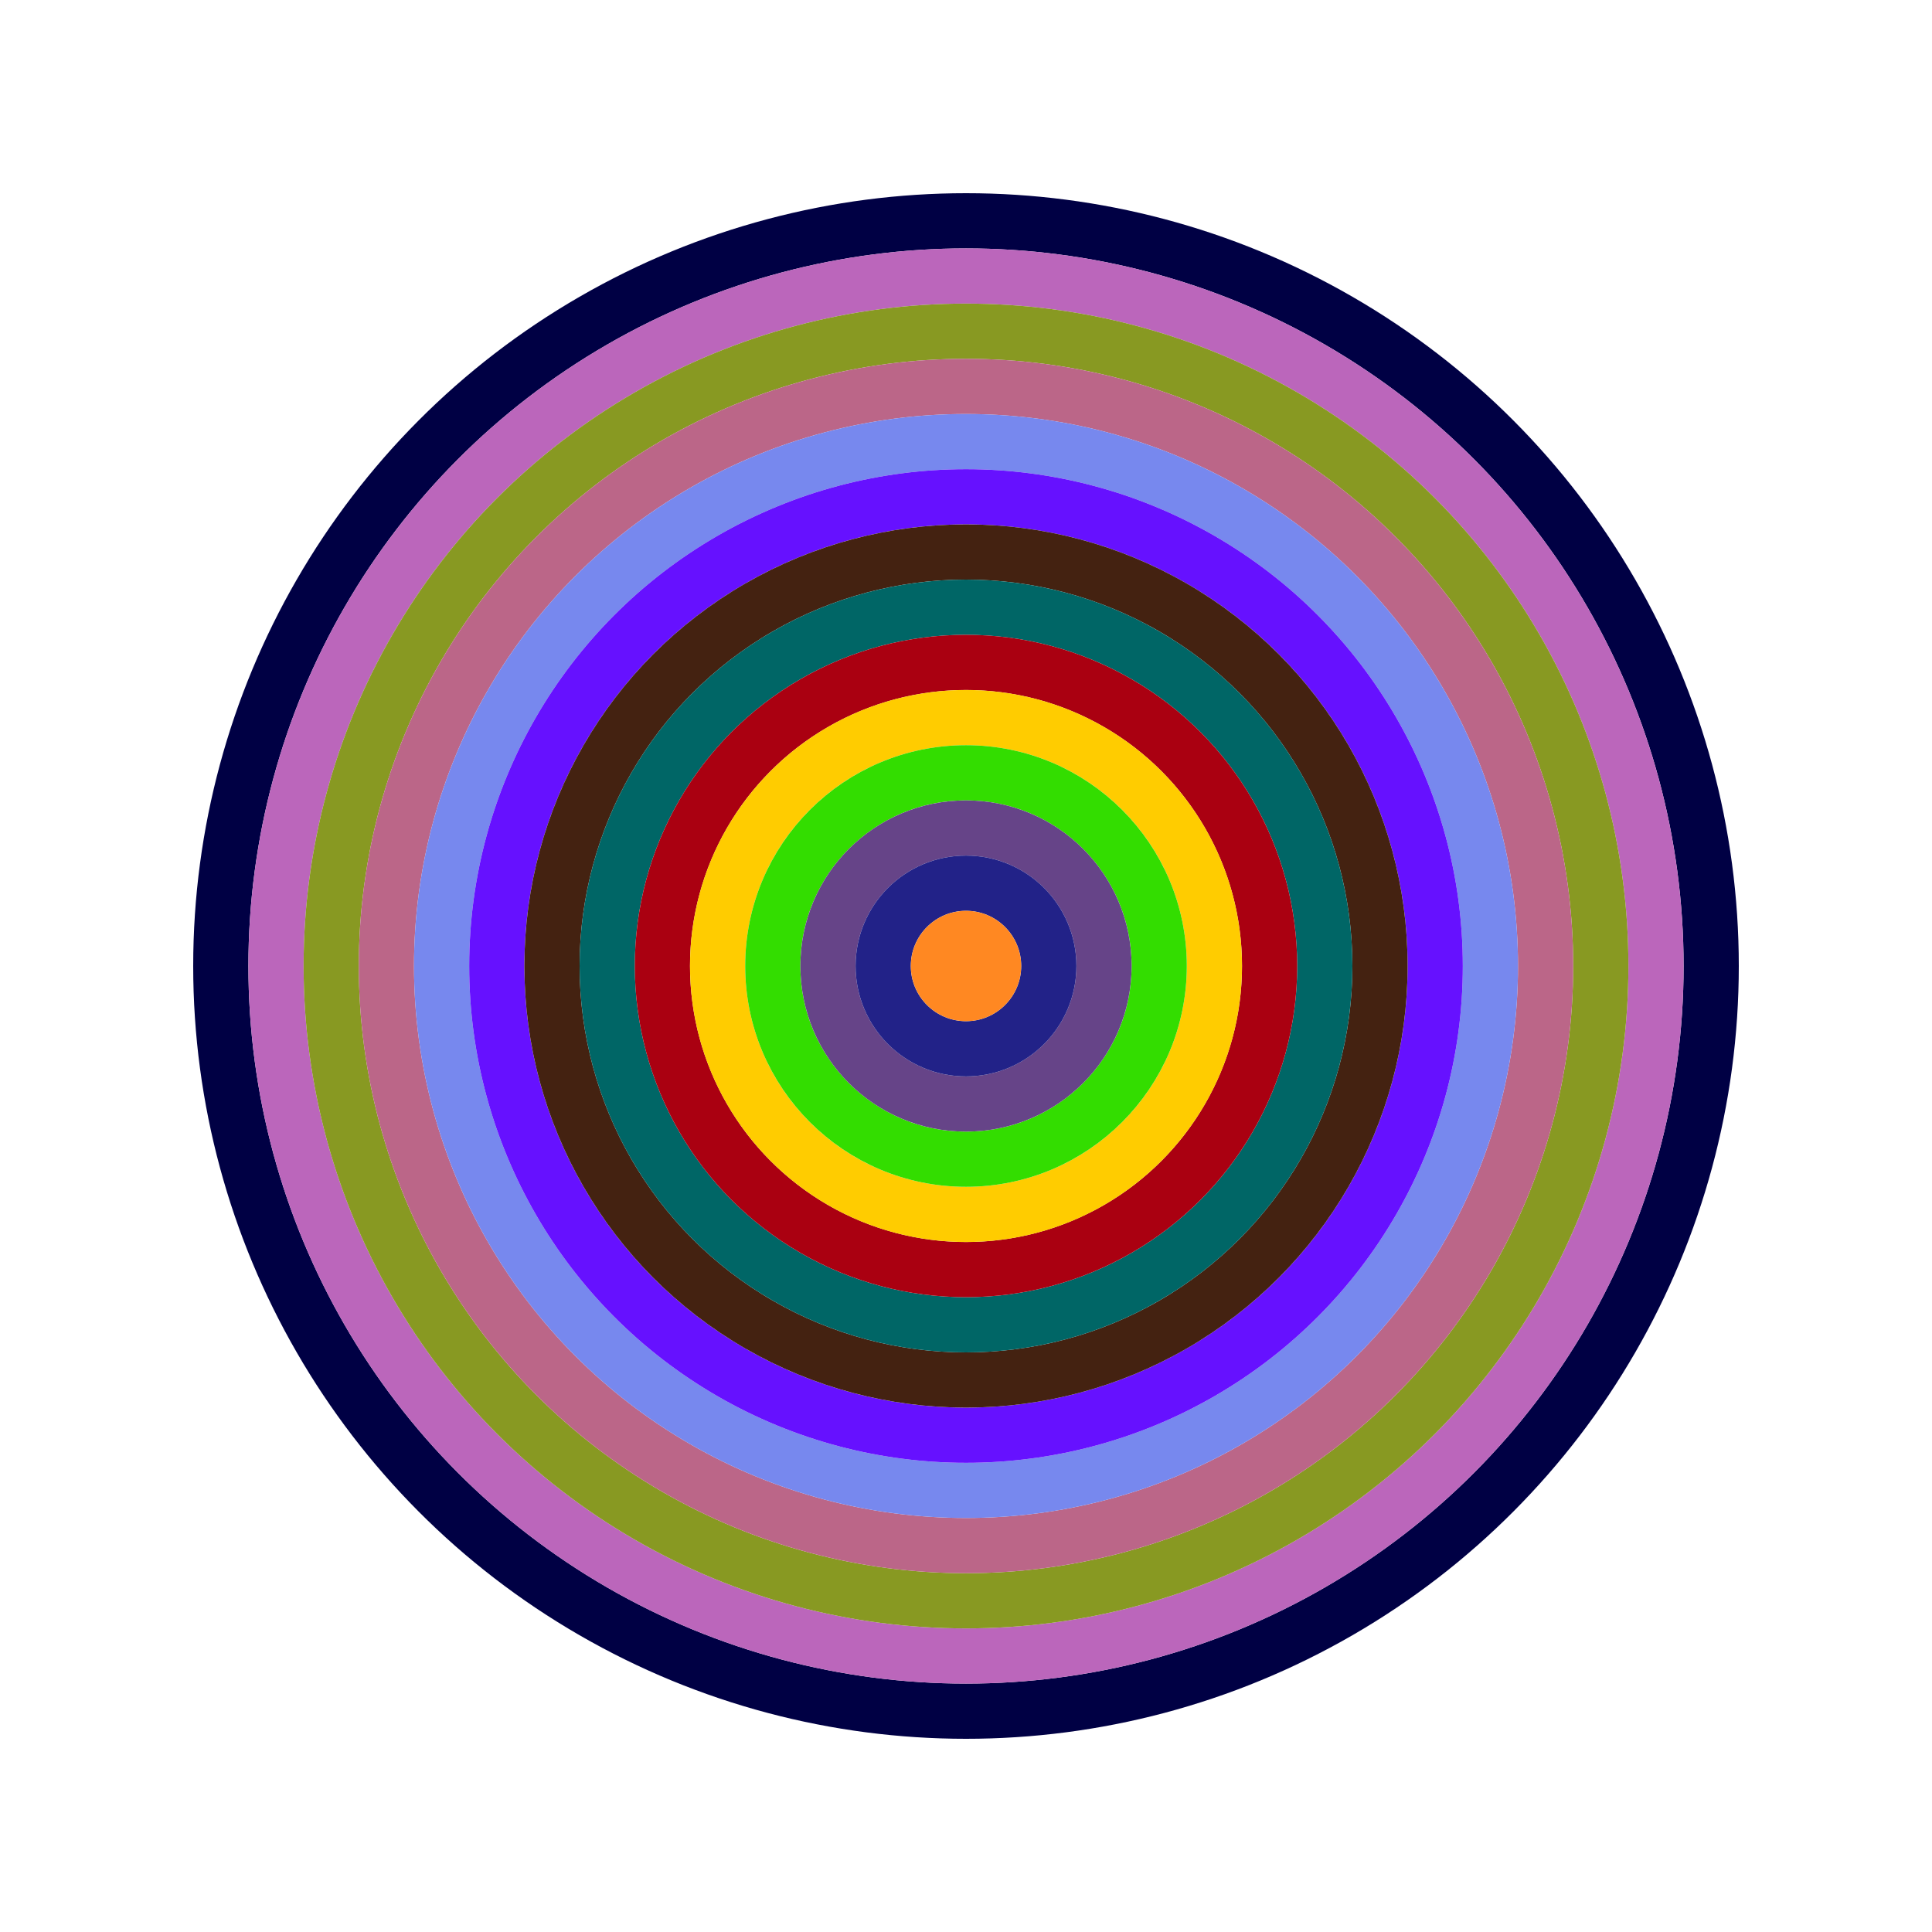 <svg id="0x4B6B892B6878E61F421066A01FC03d0648228F82" viewBox="0 0 700 700" xmlns="http://www.w3.org/2000/svg"><style>.a{stroke-width:20;}</style><g class="a" fill="none"><circle cx="350" cy="350" r="270" stroke="#004"></circle><circle cx="350" cy="350" r="250" stroke="#B6B"></circle><circle cx="350" cy="350" r="230" stroke="#892"></circle><circle cx="350" cy="350" r="210" stroke="#B68"></circle><circle cx="350" cy="350" r="190" stroke="#78E"></circle><circle cx="350" cy="350" r="170" stroke="#61F"></circle><circle cx="350" cy="350" r="150" stroke="#421"></circle><circle cx="350" cy="350" r="130" stroke="#066"></circle><circle cx="350" cy="350" r="110" stroke="#A01"></circle><circle cx="350" cy="350" r="90" stroke="#FC0"></circle><circle cx="350" cy="350" r="70" stroke="#3d0"></circle><circle cx="350" cy="350" r="50" stroke="#648"></circle><circle cx="350" cy="350" r="30" stroke="#228"></circle><circle cx="350" cy="350" r="10" stroke="#F82"></circle></g></svg>